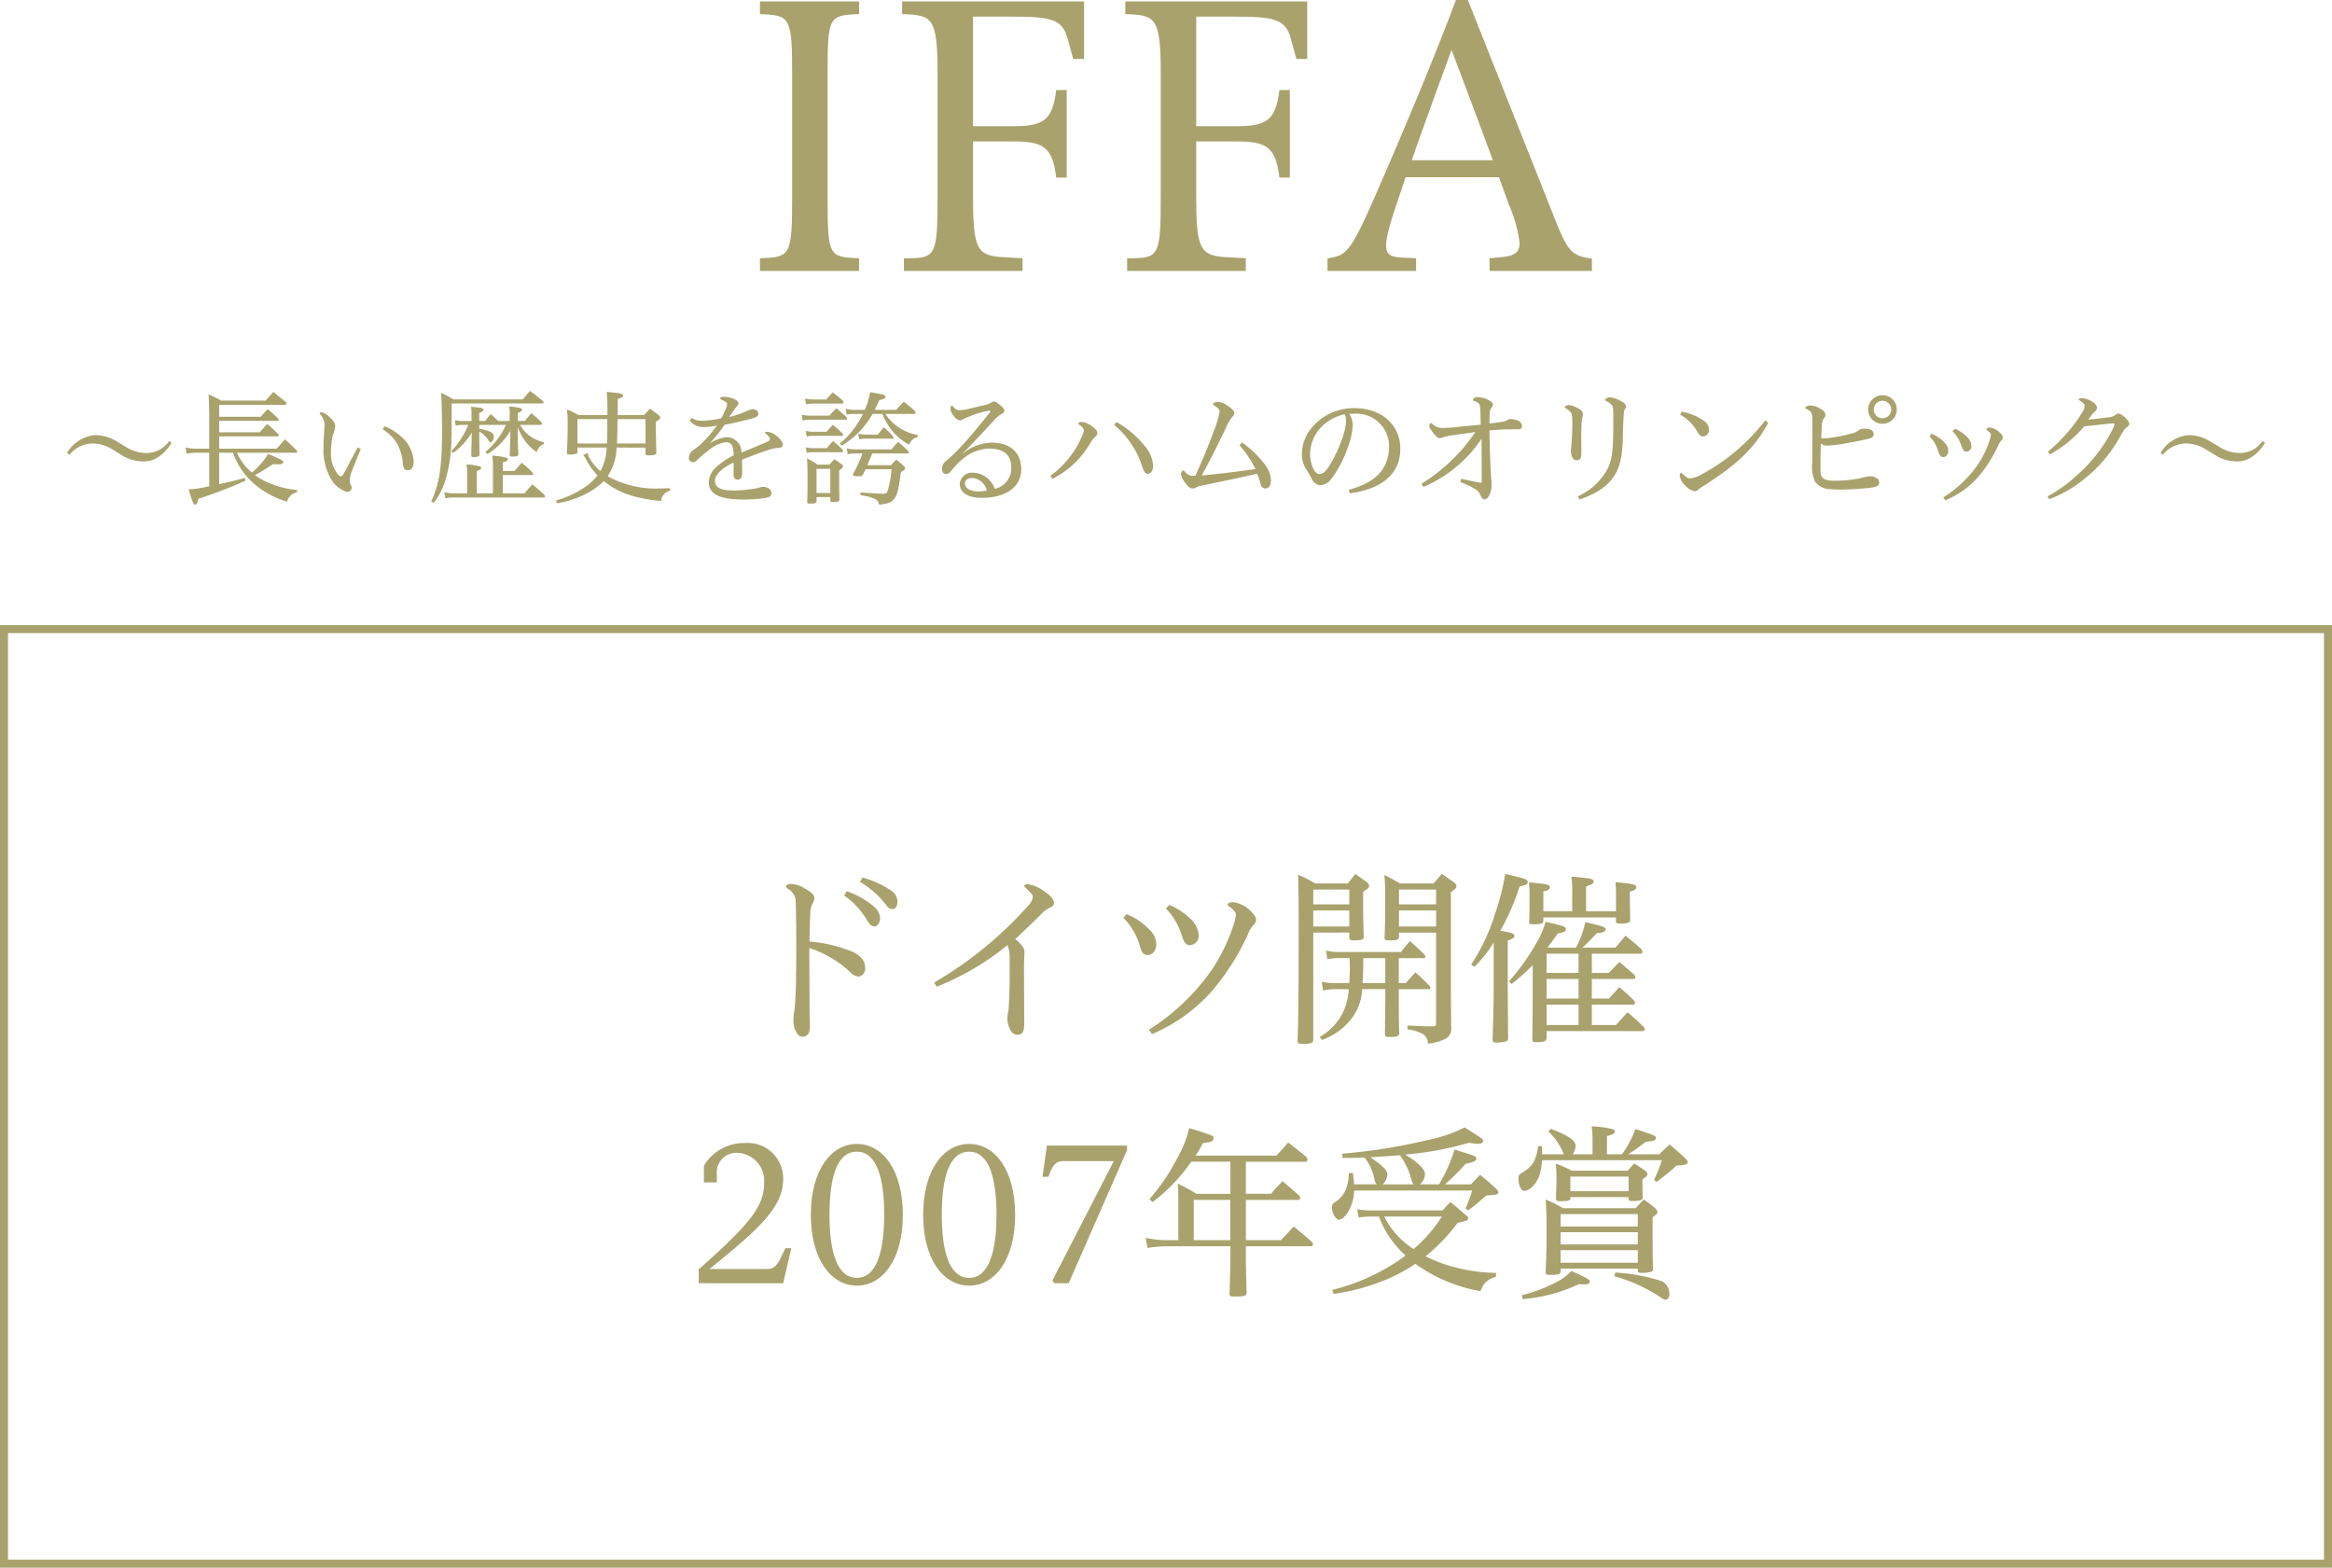 <svg xmlns="http://www.w3.org/2000/svg" width="302.996" height="203.691" viewBox="0 0 302.996 203.691">
  <g id="award02" transform="translate(-1128.54 -1805.988)">
    <g id="グループ_67" data-name="グループ 67">
      <g id="グループ_66" data-name="グループ 66">
        <path id="パス_494" data-name="パス 494" d="M1227.281,1841.189v-1.645c3.9-.141,4.183-.235,4.183-7.754v-16.214c0-7.426-.281-7.614-4.183-7.755v-1.645h12.877v1.645c-3.947.141-4.088.329-4.088,7.755v16.214c0,7.519.188,7.613,4.088,7.754v1.645Z" fill="#a9a26d"/>
        <path id="パス_495" data-name="パス 495" d="M1265.773,1829.063c-.47-4.041-1.739-4.7-5.639-4.7h-5.17v6.955c0,6.909.423,7.9,3.9,8.084l2.538.141v1.645h-15.415v-1.645h.236c3.947,0,4.135-.235,4.135-8.318v-15.65c0-7.426-.705-7.614-4.606-7.755v-1.645h23.64v7.472h-1.41l-.752-2.725c-.658-2.444-2.255-2.773-7.144-2.773h-5.122v14.24h5.17c3.9,0,5.169-.7,5.639-4.7h1.363v11.373Z" fill="#a9a26d"/>
        <path id="パス_496" data-name="パス 496" d="M1294.771,1829.063c-.47-4.041-1.739-4.7-5.639-4.7h-5.17v6.955c0,6.909.423,7.9,3.9,8.084l2.538.141v1.645h-15.415v-1.645h.236c3.947,0,4.135-.235,4.135-8.318v-15.65c0-7.426-.7-7.614-4.606-7.755v-1.645h23.64v7.472h-1.41l-.751-2.725c-.659-2.444-2.256-2.773-7.145-2.773h-5.122v14.24h5.17c3.9,0,5.169-.7,5.639-4.7h1.363v11.373Z" fill="#a9a26d"/>
        <path id="パス_497" data-name="パス 497" d="M1322.077,1841.189v-1.645l1.457-.141c1.645-.141,2.445-.517,2.445-1.833a17.506,17.506,0,0,0-1.364-4.934l-1.316-3.619h-12.125l-.564,1.691c-1.316,3.808-1.974,5.969-1.974,7.191s.658,1.457,1.974,1.551l1.927.094v1.645h-11.515v-1.645c2.492-.329,3.008-.846,6.251-8.225,4.089-9.352,8.037-18.892,10.434-25.331h1.551l10.48,26.366c2.444,6.2,2.631,6.814,5.639,7.237v1.6Zm.423-14.381c-1.645-4.512-3.854-10.339-5.357-14.334-1.5,4.088-3.525,9.587-5.17,14.334Z" fill="#a9a26d"/>
      </g>
    </g>
    <g id="グループ_69" data-name="グループ 69">
      <g id="グループ_68" data-name="グループ 68">
        <path id="パス_498" data-name="パス 498" d="M1143.354,1864.51a5.02,5.02,0,0,0-2.737-.9,3.9,3.9,0,0,0-3.057,1.473l-.3-.257a4.725,4.725,0,0,1,3.585-2.3,5.536,5.536,0,0,1,3.121.977l.768.448a5.085,5.085,0,0,0,2.8.9,3.6,3.6,0,0,0,2.994-1.569l.3.256c-1.089,1.713-2.352,2.4-3.521,2.4a5.349,5.349,0,0,1-3.2-.976Z" fill="#a9a26d"/>
        <path id="パス_499" data-name="パス 499" d="M1157.017,1864.813v4.082c1.632-.352,2.1-.464,3.33-.816l.095.368a63.946,63.946,0,0,1-6.13,2.353c-.128.576-.224.752-.416.752-.224,0-.272-.112-.848-1.969a16.329,16.329,0,0,0,2.673-.416v-4.354h-1.745a5.484,5.484,0,0,0-1.185.128l-.144-.816a5.674,5.674,0,0,0,1.329.16h1.745v-4.338c0-.912-.033-1.728-.08-2.705a11.874,11.874,0,0,1,1.632.8h5.779l1.008-1.137,1.6,1.313a.435.435,0,0,1,.112.208c0,.08-.112.16-.208.16h-8.547v1.553h5.394a13.435,13.435,0,0,1,.912-.993,12.528,12.528,0,0,1,1.362,1.248c.047.048.063.081.063.1a.175.175,0,0,1-.144.176h-7.587v1.488h5.266l.977-1.088c.624.529.8.7,1.392,1.281a.305.305,0,0,1,.113.192.158.158,0,0,1-.161.144h-7.587v1.6h7.46c.479-.512.624-.672,1.087-1.217.657.593.865.786,1.473,1.377a.428.428,0,0,1,.128.208c0,.048-.08.16-.128.16h-7.715a7.106,7.106,0,0,0,1.952,2.578,10.064,10.064,0,0,0,2.114-2.433c.352.159.624.288.8.352.976.432,1.153.544,1.153.736,0,.16-.24.272-.561.272-.128,0-.368-.016-.752-.032-.288.176-.4.256-.785.5a16.091,16.091,0,0,1-1.584.929,8.8,8.8,0,0,0,1.5.88,11.934,11.934,0,0,0,3.986,1.056l-.032.321a1.552,1.552,0,0,0-1.264,1.2,11.454,11.454,0,0,1-3.49-1.7,9.466,9.466,0,0,1-3.537-4.659Z" fill="#a9a26d"/>
        <path id="パス_500" data-name="パス 500" d="M1175.418,1864.35c-.288.656-.816,1.968-1.137,2.785a3.612,3.612,0,0,0-.288,1.264,1.083,1.083,0,0,0,.128.592.709.709,0,0,1,.1.4c0,.3-.24.511-.624.511a3.62,3.62,0,0,1-2.018-1.633,7.371,7.371,0,0,1-1.008-4.065c0-1.024.08-2.064.128-2.737a1.207,1.207,0,0,0,.016-.239,2.179,2.179,0,0,0-.592-1.425.183.183,0,0,1-.048-.128c0-.065.064-.128.24-.128a2.2,2.2,0,0,1,1.1.687c.5.465.673.737.673,1.169a4.731,4.731,0,0,1-.32,1.185,11.483,11.483,0,0,0-.224,2.081,4.358,4.358,0,0,0,.88,2.929c.192.223.3.272.416.272a.282.282,0,0,0,.224-.144c.161-.224.384-.657.592-1.04.416-.833.912-1.729,1.361-2.562Zm3.089-2.978a7.006,7.006,0,0,1,2.705,1.889,4.563,4.563,0,0,1,1.073,2.673c0,.672-.224,1.153-.816,1.153-.353,0-.529-.289-.576-.753a6.646,6.646,0,0,0-.721-2.641,5.694,5.694,0,0,0-1.921-1.937Z" fill="#a9a26d"/>
        <path id="パス_501" data-name="パス 501" d="M1187.225,1858.411c0,3.6,0,3.6-.033,4.321a19.064,19.064,0,0,1-.88,5.971,9.074,9.074,0,0,1-1.424,2.625l-.321-.192c1.073-2.289,1.409-4.546,1.409-9.22,0-1.937-.048-3.745-.128-4.882a12.81,12.81,0,0,1,1.617.849h9.012c.4-.5.527-.641.927-1.105.737.544.961.721,1.665,1.3a.31.31,0,0,1,.1.208c0,.064-.1.128-.208.128Zm5.362,11.685v-3.586a9.194,9.194,0,0,0-.08-1.313,8.1,8.1,0,0,1,1.808.257c.144.048.208.128.208.191,0,.193-.175.3-.656.417v1.121h1.505l.96-1.073c.608.512.784.672,1.377,1.233a.651.651,0,0,1,.1.256.114.114,0,0,1-.128.112h-3.81v2.385h2.818c.431-.513.559-.672,1.007-1.169a19.9,19.9,0,0,1,1.553,1.329.511.511,0,0,1,.1.24.146.146,0,0,1-.159.128h-11.589a4.862,4.862,0,0,0-1.2.112l-.128-.785a6.515,6.515,0,0,0,1.409.145h1.553v-2.673a6.7,6.7,0,0,0-.08-1.089,7.053,7.053,0,0,1,1.728.256c.112.049.176.112.176.192,0,.16-.144.256-.576.416v2.9Zm2.177-10.548a5.865,5.865,0,0,0-.065-.736,6.871,6.871,0,0,1,1.473.208c.112.031.192.111.192.191,0,.16-.128.272-.545.433v1.04h.9q.408-.481.864-1.008a17.127,17.127,0,0,1,1.3,1.168.476.476,0,0,1,.08.224c0,.064-.1.128-.224.128h-2.625a4.522,4.522,0,0,0,3.1,2.241l-.031.288c-.465.16-.657.368-.929,1.008a6.6,6.6,0,0,1-2.434-3.249v1.456c.033,1.457.033,1.457.065,2.049,0,.257-.16.321-.7.321-.368,0-.416-.033-.416-.208.015-.256.032-.945.063-2.082l.017-1.04a8.948,8.948,0,0,1-2.993,3.009l-.241-.271a10.017,10.017,0,0,0,2.658-3.522h-3.458v.512a5.583,5.583,0,0,1,1.184.288c.513.192.7.385.7.736s-.208.721-.416.721c-.08,0-.143-.048-.256-.208a3.179,3.179,0,0,0-1.216-1.184v.879c0,.529.016,1.49.032,2.129-.016.225-.193.305-.752.305-.273,0-.32-.048-.32-.257s.015-.847.047-1.888l.016-1.025a9.085,9.085,0,0,1-2.417,2.642l-.224-.256a11.13,11.13,0,0,0,2.193-3.394h-.752a3.446,3.446,0,0,0-.88.1l-.112-.72a3.963,3.963,0,0,0,.992.112h1.169v-.9a5.461,5.461,0,0,0-.065-.944c1.249.112,1.361.128,1.5.224a.194.194,0,0,1,.112.161c0,.16-.128.255-.544.416v1.04h.768c.3-.4.4-.512.721-.9.479.417.527.465.975.9h1.49Z" fill="#a9a26d"/>
        <path id="パス_502" data-name="パス 502" d="M1208.65,1864.142a7.072,7.072,0,0,1-1.152,3.729,12.965,12.965,0,0,0,6.851,1.584c.336,0,.64-.016,1.249-.031v.336a1.435,1.435,0,0,0-1.153,1.328c-3.49-.352-5.522-1.057-7.459-2.593a8.736,8.736,0,0,1-1.9,1.441,12.592,12.592,0,0,1-4.178,1.44l-.128-.352a12.884,12.884,0,0,0,3.81-1.777,7.054,7.054,0,0,0,1.585-1.488,8.727,8.727,0,0,1-1.585-2.274,1.492,1.492,0,0,0-.288-.383l.656-.256a1.053,1.053,0,0,0,.193.688,5.945,5.945,0,0,0,1.408,1.664,6.789,6.789,0,0,0,.8-3.056h-3.793v.591a.243.243,0,0,1-.1.193,2.512,2.512,0,0,1-.9.112c-.288,0-.368-.049-.368-.209v-.048c.064-1.28.1-2.192.1-3.425a21.352,21.352,0,0,0-.08-2.176c.656.288.848.4,1.488.736h3.746a24.792,24.792,0,0,0-.08-3.01c1.761.176,1.761.176,1.921.256.144.048.208.112.208.208,0,.192-.192.305-.7.448,0,.305,0,1.009-.017,2.1h3.458c.32-.368.416-.48.752-.833.513.368.657.48,1.1.816.16.161.223.256.223.336,0,.16-.143.288-.559.545v.657c0,.879.015,1.664.063,3.392-.031.257-.256.32-1.024.32-.3,0-.384-.047-.384-.255v-.752Zm-1.248-.529c.048-.976.048-.976.048-3.17h-3.889v3.17Zm5.01,0v-3.17h-3.634c-.015.481-.015.545-.015,1.121s-.033,1.361-.065,2.049Z" fill="#a9a26d"/>
        <path id="パス_503" data-name="パス 503" d="M1218.392,1860.283a2.075,2.075,0,0,0,1.3.368,11.62,11.62,0,0,0,2.562-.319,9.061,9.061,0,0,0,.544-1.121,2.517,2.517,0,0,0,.224-.736.23.23,0,0,0-.08-.176,2.626,2.626,0,0,0-.672-.384c-.113-.048-.161-.08-.161-.145,0-.127.176-.223.416-.223.977,0,1.969.432,1.969.848,0,.144-.048.208-.191.368a6.686,6.686,0,0,0-.448.592c-.177.241-.321.449-.561.817a12.9,12.9,0,0,0,2.449-.849,1.383,1.383,0,0,1,.592-.16c.481,0,.736.273.736.593,0,.351-.336.512-1.616.816-1.329.32-2.129.5-2.769.608a20.083,20.083,0,0,1-1.937,2.417,5.391,5.391,0,0,1,2.257-.817,1.953,1.953,0,0,1,1.873,2.018c1.088-.465,1.921-.8,3.121-1.3.416-.176.56-.288.56-.481,0-.143-.144-.4-.5-.656a.2.2,0,0,1-.112-.176c0-.064.1-.095.24-.095a2.312,2.312,0,0,1,1.392.656,1.912,1.912,0,0,1,.673.992c0,.321-.256.448-.593.448a4.742,4.742,0,0,0-1.344.289c-1.136.383-2.321.816-3.361,1.232,0,.5.016,1.12.016,1.665,0,.656-.176.928-.592.928-.368,0-.528-.192-.528-.689,0-.4.015-1.088.015-1.52-1.7.784-2.432,1.68-2.432,2.369,0,.944.864,1.265,2.545,1.265a16.693,16.693,0,0,0,2.32-.208,3.767,3.767,0,0,0,.944-.193,1.563,1.563,0,0,1,.433-.08c.608,0,1.089.336,1.089.769,0,.463-.241.608-1.041.72a23.016,23.016,0,0,1-2.5.159c-3.106,0-4.594-.639-4.594-2.272a2.85,2.85,0,0,1,.752-1.745,10.2,10.2,0,0,1,2.481-1.729c-.015-1.3-.32-1.7-1.009-1.7a4.293,4.293,0,0,0-2.144.977,13.425,13.425,0,0,0-1.328,1.088c-.4.4-.545.528-.8.528a.544.544,0,0,1-.544-.561,1.219,1.219,0,0,1,.464-.927c.288-.225.688-.481,1.072-.833a16.652,16.652,0,0,0,2.113-2.433,8.2,8.2,0,0,1-1.68.192,2.2,2.2,0,0,1-1.857-.848Z" fill="#a9a26d"/>
        <path id="パス_504" data-name="パス 504" d="M1232.711,1859.867a4.592,4.592,0,0,0,1.121.128h2.465c.384-.432.512-.559.912-.96.576.481.753.624,1.312,1.137a.642.642,0,0,1,.081.223c0,.081-.064.128-.161.128h-4.609a4.669,4.669,0,0,0-1.009.1Zm.433-2.1a4.951,4.951,0,0,0,1.12.128h1.617c.368-.4.479-.528.848-.927.592.448.768.591,1.3,1.055a.481.481,0,0,1,.113.257c0,.1-.08.144-.225.144h-3.649a4.649,4.649,0,0,0-1.008.1Zm.08,4.21a4.6,4.6,0,0,0,1.024.113h1.7c.353-.417.449-.529.8-.913.576.48.736.625,1.28,1.152a.582.582,0,0,1,.065.177.11.11,0,0,1-.112.112h-3.73a5.057,5.057,0,0,0-.9.079Zm.015,2.129a4.443,4.443,0,0,0,1.009.113h1.729c.336-.417.448-.545.8-.929a16.422,16.422,0,0,1,1.233,1.12.477.477,0,0,1,.08.225c0,.063-.065.111-.145.111h-3.681a4.882,4.882,0,0,0-.912.08Zm1.393,6.995c0,.256-.16.32-.817.32-.319,0-.383-.031-.4-.208.048-1.1.048-1.681.048-3.345,0-1.073-.017-1.569-.065-2.337a13.121,13.121,0,0,1,1.377.832h1.537c.272-.32.352-.416.64-.721.416.289.544.369.912.641.145.128.193.208.193.288,0,.16-.128.3-.481.561,0,2.736,0,2.736.032,3.76-.015.273-.144.321-.832.321-.288,0-.337-.031-.352-.192v-.448h-1.793Zm0-1.056h1.793V1866.9h-1.793Zm7.283-10.277a11.055,11.055,0,0,1-4.033,4.13l-.225-.272a11.694,11.694,0,0,0,3.01-3.858h-1.089a6.842,6.842,0,0,0-1.04.081l-.112-.737a4.585,4.585,0,0,0,1.168.128h1.3a8.576,8.576,0,0,0,.688-2.289,14.889,14.889,0,0,1,1.793.353c.144.047.224.128.224.24,0,.176-.256.32-.817.432-.223.512-.3.672-.591,1.264h2.8c.416-.48.544-.624.977-1.056.624.48.8.64,1.392,1.152a.564.564,0,0,1,.128.272c0,.113-.08.16-.24.16h-3.665c.031.048.031.048.08.128a6.293,6.293,0,0,0,4.113,2.61l-.032.288a1.374,1.374,0,0,0-1.056.976,6.871,6.871,0,0,1-2.4-2.033,8.154,8.154,0,0,1-1.1-1.969Zm-2.113,5.138a6.514,6.514,0,0,0-1.12.1l-.113-.753a5.531,5.531,0,0,0,1.3.128h4.5c.368-.432.5-.576.865-.976a14.864,14.864,0,0,1,1.312,1.185.487.487,0,0,1,.08.208.114.114,0,0,1-.128.111h-4.626c-.16.385-.16.385-.64,1.521h3.073c.288-.32.385-.416.7-.72.448.368.576.48.976.849.128.143.161.208.161.288,0,.128-.1.208-.544.479a4.284,4.284,0,0,0-.065.481c-.271,1.936-.448,2.545-.8,2.977-.4.5-.753.64-1.985.784a.847.847,0,0,0-.576-.768,5.944,5.944,0,0,0-1.824-.464l.015-.368c2.209.16,2.53.176,2.833.176.5,0,.576-.064.721-.529a13.183,13.183,0,0,0,.464-2.657H1241c-.08.177-.16.337-.305.641-.143.24-.208.272-.608.272-.48,0-.736-.064-.736-.177a.5.5,0,0,1,.032-.128,17.64,17.64,0,0,0,1.217-2.657Zm.24-2.577a4.107,4.107,0,0,0,1.057.129h1.505l.768-.961a15.691,15.691,0,0,1,1.168,1.137.59.59,0,0,1,.08.24c0,.08-.048.112-.176.112h-3.361a4.564,4.564,0,0,0-.913.079Z" fill="#a9a26d"/>
        <path id="パス_505" data-name="パス 505" d="M1253.609,1864.941a6.186,6.186,0,0,1,3.778-1.44c2.337,0,3.842,1.232,3.842,3.457,0,2.306-1.986,3.714-5.139,3.714-1.824,0-2.849-.7-2.849-1.809a1.58,1.58,0,0,1,1.729-1.457,3.093,3.093,0,0,1,2.817,2.1,2.723,2.723,0,0,0,2.145-2.769c0-1.68-1.008-2.464-2.913-2.464a5.59,5.59,0,0,0-3.122,1.135,9.262,9.262,0,0,0-1.728,1.713.985.985,0,0,1-.689.465c-.3,0-.543-.192-.543-.721a1.149,1.149,0,0,1,.448-.912,20.736,20.736,0,0,0,1.728-1.633c.865-.88,2.161-2.384,4.018-4.721a.331.331,0,0,0,.1-.193.042.042,0,0,0-.048-.048,1.943,1.943,0,0,0-.288.016,11.229,11.229,0,0,0-2.53.784c-.223.1-.528.208-.656.288a.775.775,0,0,1-.448.145c-.272,0-.56-.193-.88-.656a1.738,1.738,0,0,1-.353-.785c0-.255.08-.448.177-.448a.221.221,0,0,1,.192.113.976.976,0,0,0,.976.463,6,6,0,0,0,1.185-.208c.864-.208,1.536-.352,2.209-.528a1.749,1.749,0,0,0,.528-.24.681.681,0,0,1,.368-.144c.224,0,.368.112.7.368.449.352.672.608.672.832,0,.161-.063.256-.351.416a3.8,3.8,0,0,0-1.057.9c-1.1,1.2-2.177,2.337-3.153,3.377-.256.288-.624.608-.9.864Zm1.265,3.154c-.576,0-.961.272-.961.7,0,.721.833,1.041,1.73,1.041a5.743,5.743,0,0,0,1.1-.112A2.06,2.06,0,0,0,1254.874,1868.095Z" fill="#a9a26d"/>
        <path id="パス_506" data-name="パス 506" d="M1265.031,1867.807a12.289,12.289,0,0,0,3.121-3.314,11.365,11.365,0,0,0,1.074-2.1,1.556,1.556,0,0,0,.128-.528c0-.176-.193-.416-.657-.752a.108.108,0,0,1-.064-.1c0-.1.256-.208.432-.208a2.466,2.466,0,0,1,1.3.544c.577.384.753.64.753.913a.487.487,0,0,1-.208.416,2.764,2.764,0,0,0-.656.8,11.964,11.964,0,0,1-4.979,4.738Zm8.58-6.979a12.509,12.509,0,0,1,3.618,3.057,4.378,4.378,0,0,1,1.136,2.641c0,.609-.288,1.025-.736,1.025-.257,0-.448-.256-.689-.977a11.819,11.819,0,0,0-3.649-5.394Z" fill="#a9a26d"/>
        <path id="パス_507" data-name="パス 507" d="M1289.931,1863.485a13.476,13.476,0,0,1,2.9,2.785,3.683,3.683,0,0,1,.849,2.129c0,.672-.288,1.056-.737,1.056a.63.63,0,0,1-.608-.56,9.584,9.584,0,0,0-.464-1.361c-2.386.577-4.546.993-7.379,1.585a1.751,1.751,0,0,0-.545.208.892.892,0,0,1-.431.128c-.321,0-.609-.208-1.009-.768a2.432,2.432,0,0,1-.528-1.153c0-.176.192-.416.3-.416a.354.354,0,0,1,.208.145,1.291,1.291,0,0,0,1.088.544,2.165,2.165,0,0,0,.288-.016c.9-1.985,1.745-4,2.482-6.051a10.728,10.728,0,0,0,.656-2.272c0-.321-.24-.481-.7-.8-.128-.08-.16-.112-.16-.192,0-.1.4-.288.639-.288a2.7,2.7,0,0,1,1.345.576c.481.32.784.64.784.864a.572.572,0,0,1-.159.417,5.038,5.038,0,0,0-.881,1.44c-1.056,2.209-2.064,4.242-3.185,6.29,2.673-.271,4.834-.528,6.979-.847a14.332,14.332,0,0,0-2.081-3.106Z" fill="#a9a26d"/>
        <path id="パス_508" data-name="パス 508" d="M1303.786,1869.632c3.218-.881,5.267-2.5,5.235-5.763a4.223,4.223,0,0,0-4.418-4.13h-.161c-.272.017-.416.017-.591.032a2.678,2.678,0,0,1,.448,1.377v.144a8.733,8.733,0,0,1-.625,2.77,14.358,14.358,0,0,1-2.129,4.113,1.977,1.977,0,0,1-1.456.864,1.4,1.4,0,0,1-1.152-.9c-.193-.352-.416-.768-.7-1.2a3.534,3.534,0,0,1-.544-1.953,5.358,5.358,0,0,1,1.216-3.344,7.118,7.118,0,0,1,5.586-2.625c3.586,0,5.987,2.209,5.987,5.265,0,3.73-3.041,5.33-6.563,5.811Zm-3.97-7.7a5.2,5.2,0,0,0-1.056,3.2c0,.72.417,2.432,1.2,2.449.592.016,1.12-.608,2.032-2.386a17.1,17.1,0,0,0,1.265-3.3,5.141,5.141,0,0,0,.16-1.152v-.176a1.952,1.952,0,0,0-.144-.753A5.852,5.852,0,0,0,1299.816,1861.933Z" fill="#a9a26d"/>
        <path id="パス_509" data-name="パス 509" d="M1313.256,1868.831a23.083,23.083,0,0,0,6.978-6.707c-1.008.145-1.648.225-2.545.353a10.823,10.823,0,0,0-1.568.3,1.613,1.613,0,0,1-.528.145c-.288,0-.721-.481-1.1-1.057a1.247,1.247,0,0,1-.256-.528c0-.176.112-.4.192-.4.048,0,.1.032.192.112a1.822,1.822,0,0,0,1.313.545,19.477,19.477,0,0,0,1.968-.129c1.249-.128,2-.192,3.026-.3-.017-1.137-.032-1.825-.08-2.3-.032-.368-.16-.545-.784-.784-.128-.049-.145-.064-.145-.144,0-.144.256-.353.561-.353a3.347,3.347,0,0,1,1.344.32c.512.225.688.481.688.625a.529.529,0,0,1-.144.384c-.288.352-.288.529-.3,2.1,1.744-.192,2.048-.256,2.336-.464a.75.75,0,0,1,.384-.112,2.939,2.939,0,0,1,.865.16.818.818,0,0,1,.64.752c0,.305-.177.416-.545.416-.528,0-1.04.016-1.568.016-.464,0-1.1.048-2.112.128,0,.912.031,1.633.079,3.394.049.912.064,1.776.112,2.417.048.576.08.88.08,1.2,0,1.1-.432,1.953-.928,1.953-.24,0-.4-.257-.577-.673a1.275,1.275,0,0,0-.464-.559,10.034,10.034,0,0,0-2.081-1.009l.113-.433c.928.193,1.648.369,2.417.5a.389.389,0,0,0,.127.016c.1,0,.113-.048.113-.176,0-2.033-.016-3.6-.016-5.554a17.131,17.131,0,0,1-7.571,6.274Z" fill="#a9a26d"/>
        <path id="パス_510" data-name="パス 510" d="M1332.393,1858.619a3.11,3.11,0,0,1,1.329.512.812.812,0,0,1,.479.64c0,.289-.111.544-.128.833-.063.576-.08,1.376-.08,2.081,0,.688.017,1.36.017,2.048,0,.7-.113,1.057-.593,1.057a.588.588,0,0,1-.56-.336,1.7,1.7,0,0,1-.208-.864c0-.209.064-.785.08-1.057.064-.768.1-1.568.1-2.353,0-.272,0-.56-.016-.832-.016-.689-.192-.912-.88-1.345-.048-.032-.08-.032-.08-.111C1331.849,1858.763,1332.152,1858.619,1332.393,1858.619Zm1.152,11.86a8.268,8.268,0,0,0,3.586-3.088c.864-1.393,1.024-2.69,1.024-6.339v-1.361c-.016-.656-.048-.879-.16-1.024a2.1,2.1,0,0,0-.736-.561c-.1-.047-.16-.08-.16-.175,0-.144.352-.321.64-.321a3.744,3.744,0,0,1,1.441.513c.416.208.624.432.624.689a.555.555,0,0,1-.1.288c-.16.239-.177.336-.192.816-.048.56-.08,1.344-.113,2.593a17.6,17.6,0,0,1-.223,2.9c-.433,2.466-1.809,4.258-5.41,5.475Z" fill="#a9a26d"/>
        <path id="パス_511" data-name="パス 511" d="M1358.285,1860.924c-1.985,3.777-4.962,6.018-8.6,8.323a2.041,2.041,0,0,0-.5.385.639.639,0,0,1-.464.191,2.175,2.175,0,0,1-1.2-.736,2.287,2.287,0,0,1-.736-1.28c0-.193.08-.384.176-.384.049,0,.1.048.368.288.465.416.593.432.736.432a3.483,3.483,0,0,0,1.553-.512,26.069,26.069,0,0,0,8.275-7.011Zm-11.253-1.441a6.921,6.921,0,0,1,2.961,1.233,1.364,1.364,0,0,1,.593,1.1.82.82,0,0,1-.784.88c-.273,0-.465-.176-.8-.72a5.612,5.612,0,0,0-2.161-2.113Z" fill="#a9a26d"/>
        <path id="パス_512" data-name="パス 512" d="M1363.7,1858.667a2.467,2.467,0,0,1,1.281.384c.577.32.737.56.737.865a.672.672,0,0,1-.16.384c-.321.416-.321.7-.385,2.64h.192a9.087,9.087,0,0,0,1.521-.143,20.075,20.075,0,0,0,2.209-.481,2.022,2.022,0,0,0,.912-.4.98.98,0,0,1,.576-.224h.209a2.346,2.346,0,0,1,.672.08.646.646,0,0,1,.528.64c0,.305-.225.481-.833.625-.88.208-1.889.4-2.656.528a17.949,17.949,0,0,1-2.514.32,1.243,1.243,0,0,1-.864-.272c-.032.945-.048,1.777-.048,3.474,0,.975.336,1.36,1.776,1.36a17.1,17.1,0,0,0,3.234-.288,7.827,7.827,0,0,1,1.44-.288,1.437,1.437,0,0,1,.817.224.618.618,0,0,1,.352.576c0,.336-.176.48-.592.593a9.406,9.406,0,0,1-1.489.191c-.544.048-1.808.145-2.881.145-.448,0-.864-.017-1.184-.048a2.562,2.562,0,0,1-2.177-.977,4.426,4.426,0,0,1-.368-2.433v-1.281c0-1.52.015-2.337.015-3.136,0-.561,0-1.057-.015-1.538-.017-.576-.176-.784-.737-1.056-.047-.016-.16-.064-.16-.176C1363.112,1858.827,1363.5,1858.667,1363.7,1858.667Zm11.285.528a1.857,1.857,0,1,1-1.856-1.856A1.847,1.847,0,0,1,1374.989,1859.195Zm-2.993,0a1.137,1.137,0,1,0,1.137-1.136A1.142,1.142,0,0,0,1372,1859.195Z" fill="#a9a26d"/>
        <path id="パス_513" data-name="パス 513" d="M1379.5,1862.349a4.415,4.415,0,0,1,1.889,1.376,1.346,1.346,0,0,1,.288.833c0,.463-.272.816-.64.816-.48,0-.56-.5-.7-.864a4.361,4.361,0,0,0-1.1-1.825Zm1.521,8.275a15.521,15.521,0,0,0,4.53-4.322,12.051,12.051,0,0,0,1.537-3.249,2.873,2.873,0,0,0,.128-.592c0-.145-.128-.273-.448-.528-.1-.08-.128-.128-.128-.177,0-.128.271-.224.448-.224a2.294,2.294,0,0,1,1.28.656c.272.256.384.416.384.624a.493.493,0,0,1-.192.417,1.9,1.9,0,0,0-.384.625,18.239,18.239,0,0,1-2.625,4.128,11.6,11.6,0,0,1-4.241,3.01Zm1.521-8.932a4.549,4.549,0,0,1,1.568,1.073,1.651,1.651,0,0,1,.577,1.169.69.69,0,0,1-.657.736c-.288,0-.416-.112-.72-.945a4.62,4.62,0,0,0-1.088-1.712Z" fill="#a9a26d"/>
        <path id="パス_514" data-name="パス 514" d="M1394.616,1864.686a21.236,21.236,0,0,0,3.665-3.906,15.84,15.84,0,0,0,.929-1.441.987.987,0,0,0,.176-.576c0-.256-.064-.352-.657-.752-.063-.048-.111-.08-.111-.113,0-.095.208-.175.464-.175a2.628,2.628,0,0,1,1.36.5,1.092,1.092,0,0,1,.561.736.746.746,0,0,1-.288.513,2.424,2.424,0,0,0-.416.448c-.129.176-.32.447-.433.592.864-.08,1.953-.208,2.545-.3a1.857,1.857,0,0,0,.992-.3c.241-.175.321-.192.4-.192a1.766,1.766,0,0,1,.864.545c.368.352.528.592.528.784,0,.144-.048.272-.272.416s-.336.256-.832,1.089a18.413,18.413,0,0,1-5.122,5.97,15.478,15.478,0,0,1-4.178,2.321l-.208-.368a18.142,18.142,0,0,0,3.762-2.7,19.69,19.69,0,0,0,4.674-5.987,2.328,2.328,0,0,0,.255-.688c0-.064-.063-.1-.175-.1h-.113c-1.12.1-2.432.256-3.649.384a15.376,15.376,0,0,1-4.449,3.634Z" fill="#a9a26d"/>
        <path id="パス_515" data-name="パス 515" d="M1415.354,1864.51a5.02,5.02,0,0,0-2.737-.9,3.9,3.9,0,0,0-3.057,1.473l-.3-.257a4.725,4.725,0,0,1,3.585-2.3,5.536,5.536,0,0,1,3.121.977l.768.448a5.085,5.085,0,0,0,2.8.9,3.6,3.6,0,0,0,2.994-1.569l.3.256c-1.089,1.713-2.352,2.4-3.521,2.4a5.349,5.349,0,0,1-3.2-.976Z" fill="#a9a26d"/>
      </g>
    </g>
    <rect id="長方形_17" data-name="長方形 17" width="301.953" height="121.433" transform="translate(1129.062 1887.725)" fill="none" stroke="#a9a26d" stroke-linecap="round" stroke-miterlimit="10" stroke-width="1.043"/>
    <g id="グループ_71" data-name="グループ 71">
      <g id="グループ_70" data-name="グループ 70">
        <path id="パス_516" data-name="パス 516" d="M1231.349,1920.854a3.244,3.244,0,0,1,1.7.552c1.008.528,1.3.912,1.3,1.3a1.385,1.385,0,0,1-.216.648,2.681,2.681,0,0,0-.312,1.32c-.048.984-.1,2.52-.1,3.649a18.973,18.973,0,0,1,5.569,1.32c1.128.528,1.655,1.224,1.655,2.088a1.037,1.037,0,0,1-.84,1.152,1.7,1.7,0,0,1-1.08-.576,14.518,14.518,0,0,0-5.328-3.144c0,2.472.024,4.872.024,7.3,0,1.463.048,2.208.048,2.928,0,.96-.432,1.3-.96,1.3-.264,0-.48-.072-.792-.576a2.863,2.863,0,0,1-.384-1.537,6.847,6.847,0,0,1,.1-1.151,11.541,11.541,0,0,0,.121-1.249c.072-1.2.12-2.184.12-3.792.024-1.3.024-2.472.024-3.6,0-1.944-.024-3.769-.072-5.809a2.006,2.006,0,0,0-1.008-1.512c-.12-.072-.265-.168-.265-.336C1230.652,1920.926,1231.085,1920.854,1231.349,1920.854Zm7.2.936a10.63,10.63,0,0,1,3.672,2.112,2.121,2.121,0,0,1,.672,1.321c0,.456-.192,1.128-.745,1.128-.479,0-.7-.409-.935-.768a10.15,10.15,0,0,0-3-3.241Zm2.063-1.776a12.182,12.182,0,0,1,3.625,1.632,1.788,1.788,0,0,1,.912,1.416c0,.408-.12,1.056-.648,1.056a.9.9,0,0,1-.72-.408,12.226,12.226,0,0,0-3.505-3.144Z" fill="#a9a26d"/>
        <path id="パス_517" data-name="パス 517" d="M1249.924,1933.647a49.95,49.95,0,0,0,12.17-9.937,2.2,2.2,0,0,0,.647-1.176c0-.24-.191-.48-1.055-1.3-.048-.048-.073-.072-.073-.12,0-.12.193-.24.432-.24a4.445,4.445,0,0,1,2.089.864c.864.576,1.344,1.08,1.344,1.584,0,.288-.144.432-.624.649a3.555,3.555,0,0,0-1.056.816c-1.057,1.056-2.233,2.184-3.337,3.216a6.628,6.628,0,0,1,.912.936,1.164,1.164,0,0,1,.265.888c0,.528-.049,1.032-.049,1.56,0,2.544.024,5.112.024,7.657,0,1.008-.24,1.392-.887,1.392a1.07,1.07,0,0,1-.841-.48,3.383,3.383,0,0,1-.456-1.488,3.327,3.327,0,0,1,.072-.841,3.456,3.456,0,0,0,.1-.719c.072-1.225.1-2.257.12-3.169v-3a5.291,5.291,0,0,0-.264-1.968,34.534,34.534,0,0,1-9.217,5.424Z" fill="#a9a26d"/>
        <path id="パス_518" data-name="パス 518" d="M1274.908,1924.767a8.172,8.172,0,0,1,3.361,2.448,2.5,2.5,0,0,1,.5,1.44c0,.816-.456,1.416-1.08,1.416-.5,0-.767-.24-.96-.864a8.5,8.5,0,0,0-2.232-3.96Zm2.905,15.024a28.634,28.634,0,0,0,8.232-7.872,24.108,24.108,0,0,0,2.833-5.953,7.055,7.055,0,0,0,.239-1.08c0-.36-.239-.672-.863-1.1-.145-.12-.217-.216-.217-.263,0-.169.36-.313.744-.313a3.96,3.96,0,0,1,2.233,1.128c.528.528.719.816.719,1.128a.945.945,0,0,1-.336.721,3.273,3.273,0,0,0-.695,1.151,31.065,31.065,0,0,1-4.8,7.537,21.682,21.682,0,0,1-7.68,5.473Zm2.664-16.225a8.832,8.832,0,0,1,2.808,1.872,3.194,3.194,0,0,1,1.008,2.089,1.226,1.226,0,0,1-1.128,1.272c-.48,0-.7-.24-.984-.985a8.85,8.85,0,0,0-2.16-3.792Z" fill="#a9a26d"/>
        <path id="パス_519" data-name="パス 519" d="M1299.173,1927.166v13.946c0,.408-.265.5-1.32.5-.624,0-.721-.048-.721-.384.12-3.264.144-6.625.144-15.1,0-2.953-.024-4.537-.072-6.481a15.887,15.887,0,0,1,2.208,1.128h4.249c.432-.528.552-.7.984-1.224.672.48.888.624,1.536,1.1.192.216.24.312.24.456,0,.216-.144.36-.768.744,0,2.856,0,3.073.072,5.857,0,.36-.24.456-1.2.456-.575,0-.671-.048-.671-.361v-.648Zm4.68-5.592h-4.68v1.92h4.68Zm0,2.713h-4.68v2.087h4.68Zm6.432,9.432h.912c.529-.6.7-.792,1.248-1.392.84.744,1.08.984,1.872,1.8a.625.625,0,0,1,.073.24c0,.1-.073.144-.168.144h-3.937v1.153c0,1.655,0,2.688.048,4.536,0,.432-.239.528-1.248.528-.5,0-.6-.072-.6-.384,0-.528.024-2.064.048-4.585v-1.248h-3a6.881,6.881,0,0,1-1.512,3.985,8.5,8.5,0,0,1-3.72,2.616l-.288-.408a7.288,7.288,0,0,0,3.144-3.456,7.813,7.813,0,0,0,.624-2.737h-1.56a8.13,8.13,0,0,0-1.777.168l-.168-1.128a8.279,8.279,0,0,0,1.945.168h1.632c.047-.984.072-1.368.072-1.968,0-.336,0-.336-.025-1.272h-1.3a7.843,7.843,0,0,0-1.608.144l-.143-1.128a6.747,6.747,0,0,0,1.751.192h7.969c.481-.624.649-.816,1.153-1.417.864.745,1.128.985,1.92,1.777a.5.5,0,0,1,.095.264.18.18,0,0,1-.168.168h-3.288Zm-4.608-3.24c-.024,1.872-.024,2.088-.1,3.24h2.952v-3.24Zm4.633-3.313v.553c0,.36-.241.456-1.128.456-.649,0-.744-.048-.744-.361.071-1.56.071-2.3.071-4.632a29.013,29.013,0,0,0-.1-3.5c.912.456,1.2.6,2.04,1.1h4.345c.479-.528.624-.7,1.08-1.248l1.56,1.08c.24.192.336.312.336.5,0,.264-.072.336-.72.792v10.633c0,1.944,0,3.528.048,7.033a1.405,1.405,0,0,1-.864,1.44,6.268,6.268,0,0,1-2.16.576,1.489,1.489,0,0,0-.624-1.224,5.5,5.5,0,0,0-2.041-.624v-.5c1.7.072,2.328.1,2.784.1h.649c.263-.024.288-.072.288-.552v-11.618Zm4.824-5.592h-4.824v1.92h4.824Zm0,2.713h-4.824v2.087h4.824Z" fill="#a9a26d"/>
        <path id="パス_520" data-name="パス 520" d="M1319.692,1931.319a25.586,25.586,0,0,0,3.073-6.528,29.61,29.61,0,0,0,1.343-5.257c2.809.672,2.929.72,2.929,1.056,0,.264-.288.432-1.057.576a30.724,30.724,0,0,1-2.5,5.761c1.464.239,1.825.36,1.825.672,0,.24-.168.359-.865.6v5.592c0,1.417.025,3.121.048,7.057,0,.264-.048.36-.239.432a3.943,3.943,0,0,1-1.225.168c-.431,0-.528-.072-.551-.408.072-2.088.143-5.137.143-7.153v-5.448a14.847,14.847,0,0,1-2.519,3.168Zm17.881,1.08,1.368-1.416c.817.672,1.08.912,1.921,1.632a.847.847,0,0,1,.168.336c0,.192-.1.24-.456.24h-5.209v2.544h2.233c.576-.648.768-.84,1.343-1.488.841.72,1.08.936,1.849,1.68a.66.66,0,0,1,.192.361c0,.168-.12.239-.36.239h-5.257v2.64h3.145c.648-.719.84-.936,1.488-1.655a24.866,24.866,0,0,1,2.04,1.848.59.59,0,0,1,.216.36c0,.144-.144.24-.36.24h-12.409v.888c0,.432-.288.552-1.32.552-.408,0-.528-.072-.528-.312.024-2.184.048-4.032.048-5.88v-3.817a29.606,29.606,0,0,1-2.737,2.448l-.359-.336a28.214,28.214,0,0,0,3.576-4.992,11.387,11.387,0,0,0,1.2-2.761c.528.121.936.241,1.2.289,1.248.312,1.44.408,1.44.7,0,.265-.336.409-1.056.529-.552.768-.576.816-1.345,1.848h3.7a12.8,12.8,0,0,0,1.223-3.313c2.376.553,2.641.649,2.641.985a.42.42,0,0,1-.24.264,1.879,1.879,0,0,1-.889.168c-1.008,1.055-1.584,1.632-1.9,1.9h4.3c.576-.672.744-.888,1.3-1.56.913.744,1.177.96,2.041,1.728a.917.917,0,0,1,.168.408c0,.144-.12.216-.384.216h-6.193v2.5Zm-4.752-10.609a12.985,12.985,0,0,0-.12-1.9c2.448.192,2.9.288,2.9.624,0,.264-.215.408-.984.648v3.24h3.889v-2.04a14.451,14.451,0,0,0-.072-1.752c2.3.216,2.712.312,2.712.648,0,.288-.264.456-.84.576,0,1.152,0,1.152.047,3.745-.047.312-.383.408-1.3.408-.432,0-.528-.049-.552-.264v-.529h-9.433v.456c0,.337-.264.432-1.368.432-.36,0-.48-.071-.48-.263v-.049c.047-1.08.047-1.656.047-2.664a19.62,19.62,0,0,0-.071-2.472c2.424.24,2.712.288,2.712.624,0,.288-.216.432-.84.552v2.592h3.744Zm.817,8.113h-4.153v2.5h4.153Zm-4.153,3.288v2.544h4.153v-2.544Zm0,3.336v2.64h4.153v-2.64Z" fill="#a9a26d"/>
        <path id="パス_521" data-name="パス 521" d="M1219.324,1972.72v-1.8c6.986-6.168,8.5-8.352,8.5-11.28a3.619,3.619,0,0,0-3.672-3.865,2.541,2.541,0,0,0-2.472,2.832v1.009H1220v-2.185a6.148,6.148,0,0,1,5.376-2.928,4.61,4.61,0,0,1,4.921,4.705c0,3.624-3.145,6.48-9.577,11.665h7.44c.817,0,1.273-.289,1.9-1.608l.528-1.1h.768l-1.056,4.561Z" fill="#a9a26d"/>
        <path id="パス_522" data-name="パス 522" d="M1239.869,1954.622c3.36,0,5.977,3.408,5.977,9.217,0,5.785-2.617,9.193-5.977,9.193-3.337,0-5.976-3.408-5.976-9.193C1233.893,1958.03,1236.532,1954.622,1239.869,1954.622Zm0,17.4c2.64,0,3.552-3.624,3.552-8.208,0-4.632-.912-8.185-3.552-8.185-2.664,0-3.553,3.553-3.553,8.185C1236.316,1968.4,1237.2,1972.023,1239.869,1972.023Z" fill="#a9a26d"/>
        <path id="パス_523" data-name="パス 523" d="M1254.461,1954.622c3.36,0,5.977,3.408,5.977,9.217,0,5.785-2.617,9.193-5.977,9.193-3.337,0-5.977-3.408-5.977-9.193C1248.484,1958.03,1251.124,1954.622,1254.461,1954.622Zm0,17.4c2.64,0,3.552-3.624,3.552-8.208,0-4.632-.912-8.185-3.552-8.185-2.664,0-3.553,3.553-3.553,8.185C1250.908,1968.4,1251.8,1972.023,1254.461,1972.023Z" fill="#a9a26d"/>
        <path id="パス_524" data-name="パス 524" d="M1265.524,1972.72l-.24-.36,7.969-15.506h-6.576c-.961,0-1.345.457-1.921,2.041h-.768l.576-4.057h10.417v.576l-7.585,17.306Z" fill="#a9a26d"/>
        <path id="パス_525" data-name="パス 525" d="M1290.413,1961.1h3.264c.624-.72.816-.937,1.512-1.632.96.816,1.249,1.056,2.184,1.9a.657.657,0,0,1,.1.288.247.247,0,0,1-.265.24h-6.792v5.232h4.561l1.656-1.776c1.031.84,1.344,1.128,2.351,1.992a.788.788,0,0,1,.145.36c0,.144-.12.216-.288.216h-8.425v1.369c0,1.007.048,3.528.1,4.608,0,.48-.216.552-1.729.552-.407,0-.5-.072-.5-.408.048-.7.12-3.913.12-4.728v-1.393h-8.232a16.524,16.524,0,0,0-2.544.216l-.217-1.32a11.584,11.584,0,0,0,2.809.312h1.416v-4.488c0-1.464,0-1.8-.072-2.856a20.916,20.916,0,0,1,2.424,1.32h4.416v-4.177h-5.087a22.454,22.454,0,0,1-5.041,5.257l-.384-.408a25.508,25.508,0,0,0,3.5-5.113,14.69,14.69,0,0,0,1.656-4.1c3.169.984,3.169.984,3.169,1.368a.541.541,0,0,1-.217.336c-.143.1-.264.12-1.2.264a9.707,9.707,0,0,1-.936,1.608h10.513c.7-.744.889-.96,1.536-1.7,1.032.792,1.345,1.032,2.353,1.872a.98.98,0,0,1,.168.385.263.263,0,0,1-.264.239h-7.753Zm-6.768.792v5.232h4.751V1961.9Z" fill="#a9a26d"/>
        <path id="パス_526" data-name="パス 526" d="M1315.517,1959.878a21.219,21.219,0,0,0,2.016-4.536c.576.192.985.336,1.273.408,1.416.432,1.559.528,1.559.816,0,.1-.168.265-.336.336a3.19,3.19,0,0,1-1.008.264c-.192.192-.335.36-.432.457a29.472,29.472,0,0,1-2.3,2.255h3.384c.505-.527.648-.7,1.177-1.248.935.768,1.223,1.009,2.183,1.9.145.192.193.287.193.384a.321.321,0,0,1-.145.216,1.281,1.281,0,0,1-.575.12c-.192.023-.481.048-.864.072-.241.216-.409.36-.529.456a18.157,18.157,0,0,1-1.8,1.464l-.361-.24a16.4,16.4,0,0,0,.864-2.328h-15.337a6,6,0,0,1-.432,2.088c-.408.984-1.056,1.7-1.536,1.7-.408,0-.912-.864-.912-1.584,0-.36.1-.5.5-.768,1.08-.672,1.632-1.872,1.7-3.7l.528-.024c.1.912.12,1.2.144,1.487h2.976a.925.925,0,0,1-.311-.575,6.441,6.441,0,0,0-1.3-2.905c-.984.024-1.44.048-2.856.048l-.049-.552a72.676,72.676,0,0,0,10.9-1.728,19.464,19.464,0,0,0,5.017-1.68c.479.288.815.528,1.055.672,1.225.768,1.345.864,1.345,1.1,0,.216-.288.36-.7.36a7.755,7.755,0,0,1-1.128-.144,42.524,42.524,0,0,1-8.305,1.536c1.607.961,2.567,1.9,2.567,2.521a1.713,1.713,0,0,1-.671,1.343Zm.456,3.385c.432-.48.552-.624,1.008-1.1.888.72,1.152.96,1.993,1.68.239.192.336.312.336.456a.307.307,0,0,1-.193.264,7.63,7.63,0,0,1-1.2.312,22.691,22.691,0,0,1-4.152,4.344,18.029,18.029,0,0,0,3.864,1.441,22.077,22.077,0,0,0,5.3.719l-.025.529a2.538,2.538,0,0,0-1.992,1.848,20.636,20.636,0,0,1-8.473-3.552,21.494,21.494,0,0,1-4.08,2.16,27.835,27.835,0,0,1-6.552,1.752l-.168-.528a26.656,26.656,0,0,0,9.529-4.464,12.61,12.61,0,0,1-3.457-5.065h-.84a10.966,10.966,0,0,0-1.8.12l-.192-1.08a9.307,9.307,0,0,0,1.944.168Zm-3.72-3.385a.937.937,0,0,1-.313-.551,9.62,9.62,0,0,0-1.511-3.241c-1.536.12-1.536.12-3.841.264,1.776,1.249,2.208,1.705,2.208,2.28a1.864,1.864,0,0,1-.6,1.248Zm-3.864,4.177a10.819,10.819,0,0,0,3.816,4.224,18.2,18.2,0,0,0,3.672-4.224Z" fill="#a9a26d"/>
        <path id="パス_527" data-name="パス 527" d="M1335.461,1955.966v-1.752a13.067,13.067,0,0,0-.12-1.872,12.818,12.818,0,0,1,2.832.384.4.4,0,0,1,.192.264c0,.264-.24.408-1.032.6v2.376h1.944a12.86,12.86,0,0,0,1.752-3.288c2.64.888,2.664.888,2.664,1.176a.385.385,0,0,1-.263.336,5.576,5.576,0,0,1-1.033.144c-1.08.816-1.344,1.008-2.3,1.632h4.056c.552-.576.745-.744,1.321-1.272.935.792,1.223,1.032,2.112,1.872.168.168.239.265.239.409,0,.312-.359.407-1.464.455a23.967,23.967,0,0,1-2.568,2.112l-.359-.239a16.8,16.8,0,0,0,1.031-2.569h-15.577a7.223,7.223,0,0,1-.384,2.113c-.384,1.031-1.248,1.872-1.92,1.872-.408,0-.744-.7-.744-1.584,0-.481.048-.529.72-.937a3.813,3.813,0,0,0,1.248-1.223,5.87,5.87,0,0,0,.576-2.065h.48c.024.576.048.768.048,1.056h2.832a2.908,2.908,0,0,1-.24-.528,8.759,8.759,0,0,0-1.776-2.448l.288-.336c2.329.888,3.24,1.512,3.24,2.232a2.035,2.035,0,0,1-.384,1.08Zm-9.193,18.314a19.129,19.129,0,0,0,4.008-1.464,7.326,7.326,0,0,0,2.424-1.68c2.065.912,2.4,1.1,2.4,1.368,0,.24-.216.36-.624.36-.168,0-.5,0-.792-.024a21.088,21.088,0,0,1-7.3,1.944Zm5.041-3.1c-.025.359-.288.456-1.273.456-.576,0-.672-.048-.672-.385.1-2.088.12-3.384.12-5.256s-.024-2.856-.12-4.152a16.432,16.432,0,0,1,2.256,1.128h9.433c.456-.5.6-.648,1.056-1.128a14.473,14.473,0,0,1,1.537,1.176c.167.192.24.288.24.432,0,.216-.073.288-.624.7,0,4.632,0,4.632.048,6.7a.372.372,0,0,1-.145.336,3.754,3.754,0,0,1-1.3.191c-.408,0-.5-.047-.528-.288v-.263h-10.032Zm1.271-9.529c0,.336-.264.408-1.3.408-.479,0-.576-.072-.576-.36.048-1.369.072-2.016.072-2.593,0-.648-.024-1.08-.095-1.944a17.435,17.435,0,0,1,2.063.937h7.3a10.444,10.444,0,0,1,.84-.937c.648.408.864.552,1.44.96.193.168.264.289.264.409,0,.192-.12.336-.648.695,0,1.441,0,1.561.048,2.353-.024.336-.336.456-1.3.456-.456,0-.528-.048-.552-.288v-.216h-7.561Zm8.761,3.7v-1.608h-10.032v1.608Zm-10.032.744v1.584h10.032v-1.584Zm0,2.328v1.633h10.032v-1.633Zm1.271-7.656h7.561v-1.9h-7.561Zm5.833,10.561a24.179,24.179,0,0,1,6.12,1.151,1.91,1.91,0,0,1,.912,1.681c0,.384-.216.7-.479.7-.193,0-.336-.072-.817-.408a20.9,20.9,0,0,0-5.856-2.64Z" fill="#a9a26d"/>
      </g>
    </g>
  </g>
</svg>
